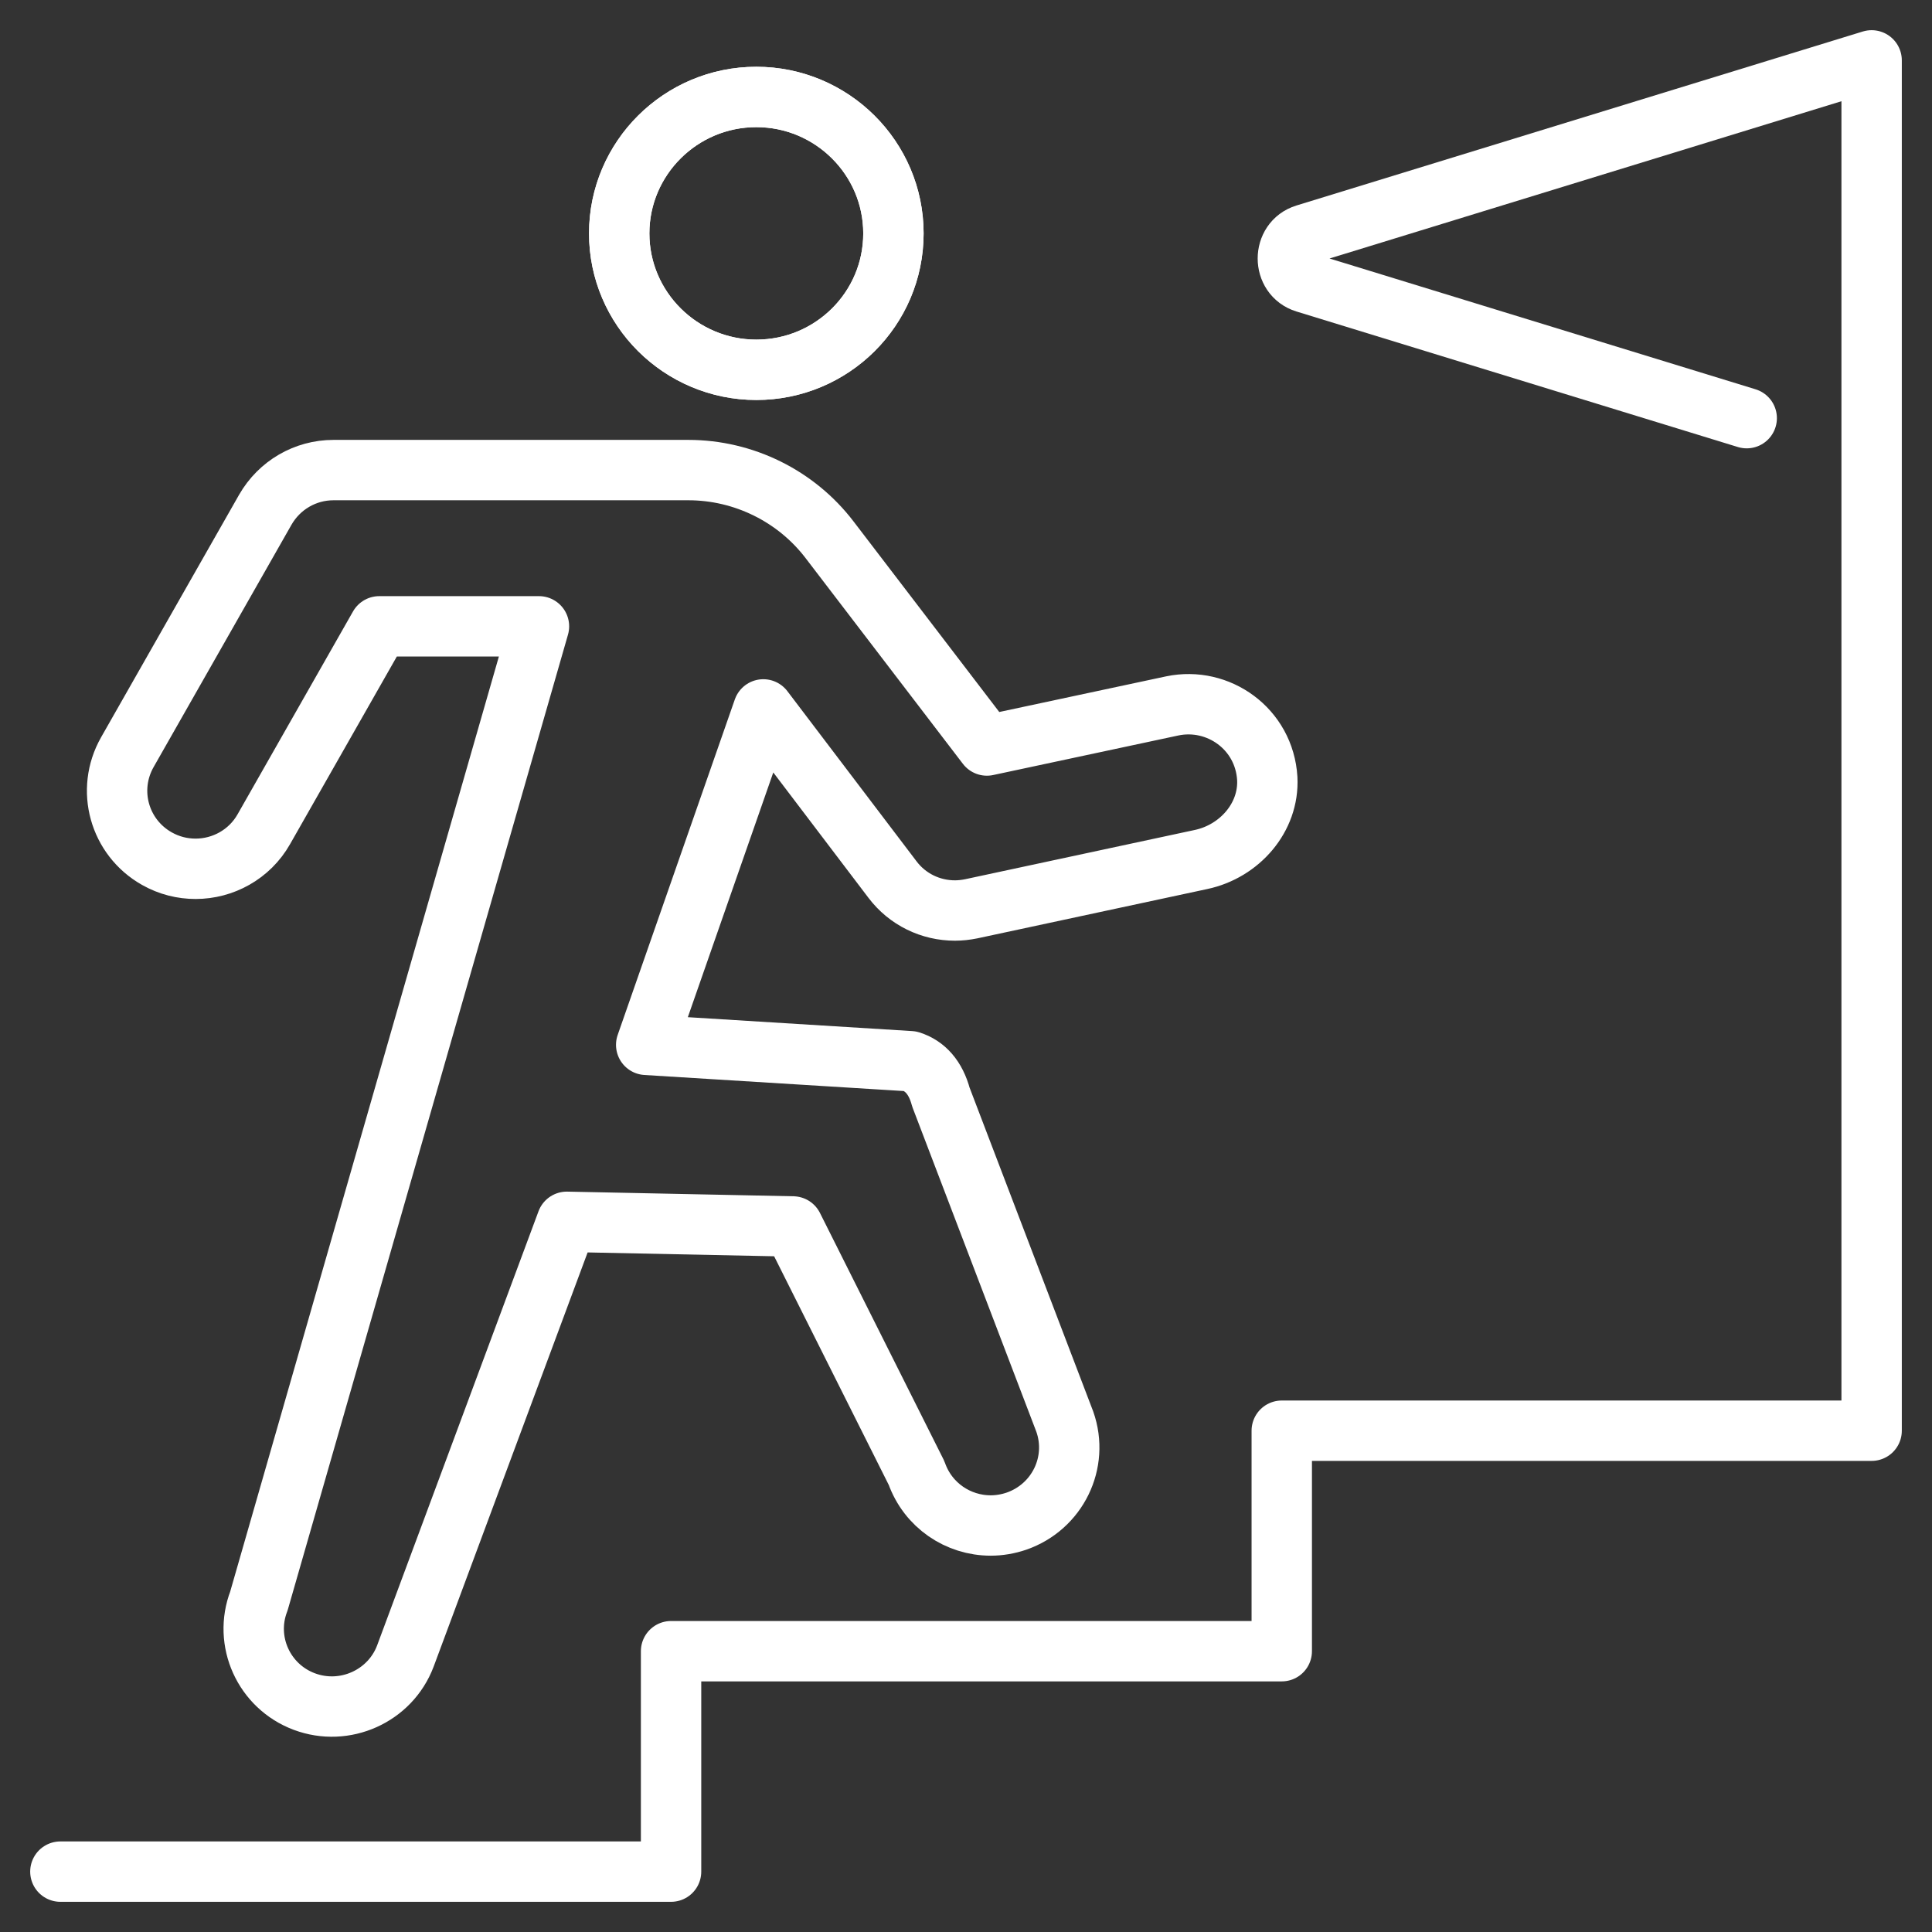 <?xml version="1.0" encoding="UTF-8"?>
<svg xmlns="http://www.w3.org/2000/svg" width="32" height="32" viewBox="0 0 32 32" fill="none">
  <rect x="0" y="0" width="32" height="32" fill="#333333" stroke="none"/>
  <g id="Layer_1">
    <path id="Vector" d="M1 31H11.115V27.349H21.23V23.697H31V1L21.619 3.882C21.235 4 21.235 4.563 21.619 4.681L28.931 6.926" stroke="white" stroke-linecap="round" stroke-linejoin="round"></path>
    <g id="Group">
      <g id="Group_2">
        <path id="Vector_2" d="M14.798 3.866C14.798 5.116 13.779 6.125 12.527 6.125C11.275 6.125 10.256 5.111 10.256 3.866C10.256 2.62 11.275 1.606 12.527 1.606C13.779 1.606 14.798 2.62 14.798 3.866Z" stroke="white" stroke-linecap="round" stroke-linejoin="round"></path>
        <path id="Vector_3" d="M14.798 3.866C14.798 5.116 13.779 6.125 12.527 6.125C11.275 6.125 10.256 5.111 10.256 3.866C10.256 2.62 11.275 1.606 12.527 1.606C13.779 1.606 14.798 2.62 14.798 3.866Z" stroke="white" stroke-linecap="round" stroke-linejoin="round"></path>
      </g>
      <path id="Vector_4" d="M9.388 20.237L6.714 27.43C6.462 28.096 5.709 28.434 5.04 28.183C4.37 27.932 4.031 27.184 4.288 26.518L8.927 10.374H6.282L4.37 13.734C4.132 14.154 3.691 14.39 3.24 14.39C3.021 14.39 2.803 14.337 2.599 14.222C1.973 13.869 1.755 13.082 2.109 12.459L4.394 8.443C4.627 8.037 5.054 7.786 5.525 7.786H11.401C12.318 7.786 13.187 8.216 13.74 8.94L16.346 12.348L19.417 11.692C20.179 11.533 20.941 12.073 20.99 12.894C21.023 13.541 20.529 14.101 19.893 14.236L16.089 15.052C15.996 15.071 15.904 15.081 15.817 15.081C15.414 15.081 15.031 14.897 14.783 14.569L12.643 11.75L10.703 17.306L15.079 17.577C15.322 17.654 15.497 17.847 15.584 18.171L17.637 23.549C17.874 24.225 17.515 24.959 16.836 25.195C16.695 25.243 16.55 25.267 16.409 25.267C15.87 25.267 15.37 24.934 15.181 24.398L13.134 20.314L9.388 20.237Z" stroke="white" stroke-linecap="round" stroke-linejoin="round"></path>
    </g>
  </g>
</svg>
